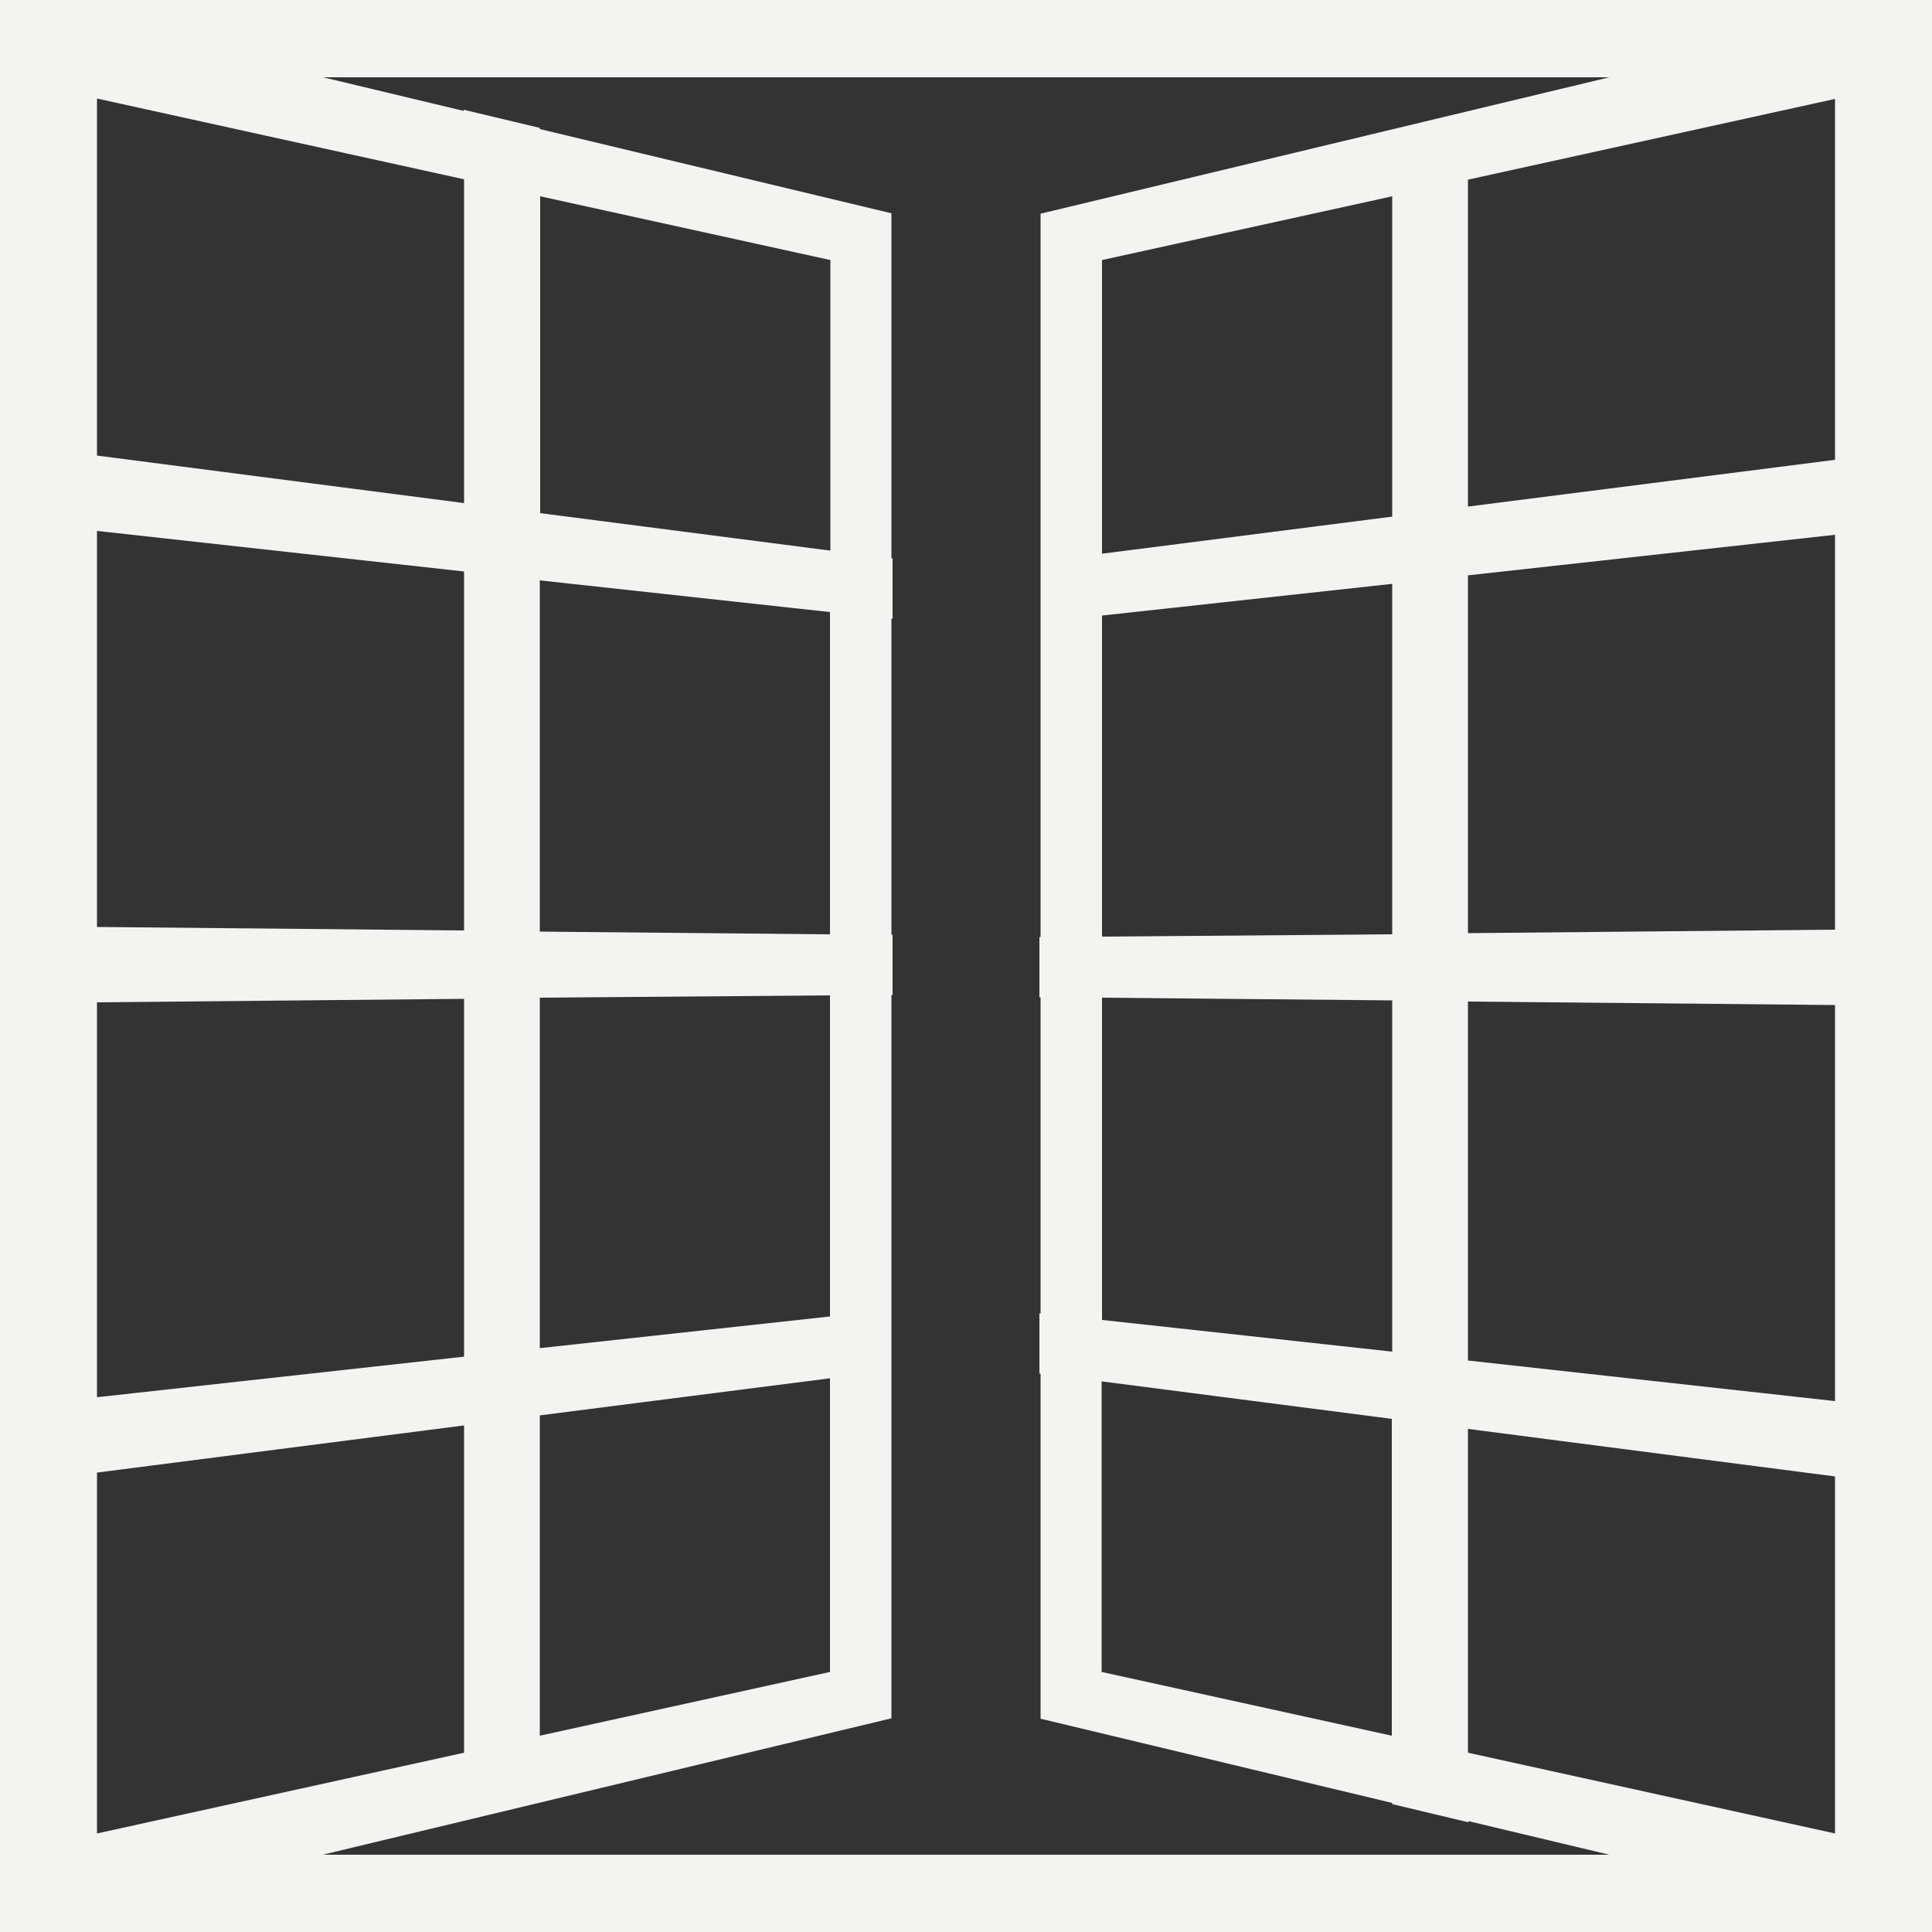 <?xml version="1.0" encoding="utf-8"?>
<!-- Generator: Adobe Illustrator 22.1.0, SVG Export Plug-In . SVG Version: 6.00 Build 0)  -->
<svg version="1.1" id="Livello_1" xmlns="http://www.w3.org/2000/svg" xmlns:xlink="http://www.w3.org/1999/xlink" x="0px" y="0px"
	 viewBox="0 0 500 500" style="enable-background:new 0 0 500 500;" xml:space="preserve">
<rect x="0" y="0" width="500" height="500" fill="#333333" stroke="none"/>
<style type="text/css">
	.st0{fill:#F3F4F1;}
</style>
<path class="st0" d="M0,0v364.3v20V500h500V135.7v-20V0H0z M474.9,138.4v102.2l-95,0.9v-92.6L474.9,138.4z M379.9,131.1V46.5
	l95-20.9v93.4L379.9,131.1z M474.9,260.1v102.5l-95-10.5v-92.9L474.9,260.1z M474.9,382.1v92.4l-95-20.9v-83.8L474.9,382.1z
	 M25.1,361.6V259.4l95-0.9v92.6L25.1,361.6z M120.1,368.9v84.7l-95,20.9v-93.4L120.1,368.9z M25.1,239.9V137.4l95,10.5v92.9
	L25.1,239.9z M25.1,117.9V25.5l95,20.9v83.8L25.1,117.9z M83.5,480l147.2-35.3V257.5l0.3,0v-15.6l-0.3,0v-81.8l0.3,0v-15.6l-0.3,0
	V55.2l-91-21.8v-0.3l-19.7-4.7v0.3L83.6,20h332.9L269.3,55.3v187.2l-0.3,0v15.6l0.3,0v81.8l-0.3,0v15.6l0.3,0v89.3l91,21.8v0.3
	l19.7,4.7v-0.3l36.5,8.7H83.5z M214.8,158.4v83.4l-75.1-0.7v-90.9L214.8,158.4z M139.8,132.8v-82l75.1,16.5v75.2L139.8,132.8z
	 M214.8,257.6v83.1l-75.1,8.2v-90.7L214.8,257.6z M214.8,356.7v76l-75.1,16.5v-82.9L214.8,356.7z M285.2,341.6v-83.4l75.1,0.7v90.9
	L285.2,341.6z M360.2,367.2v82l-75.1-16.5v-75.2L360.2,367.2z M285.2,242.4v-83.1l75.1-8.2v90.7L285.2,242.4z M285.2,143.3v-76
	l75.1-16.5v82.9L285.2,143.3z"/>
</svg>
